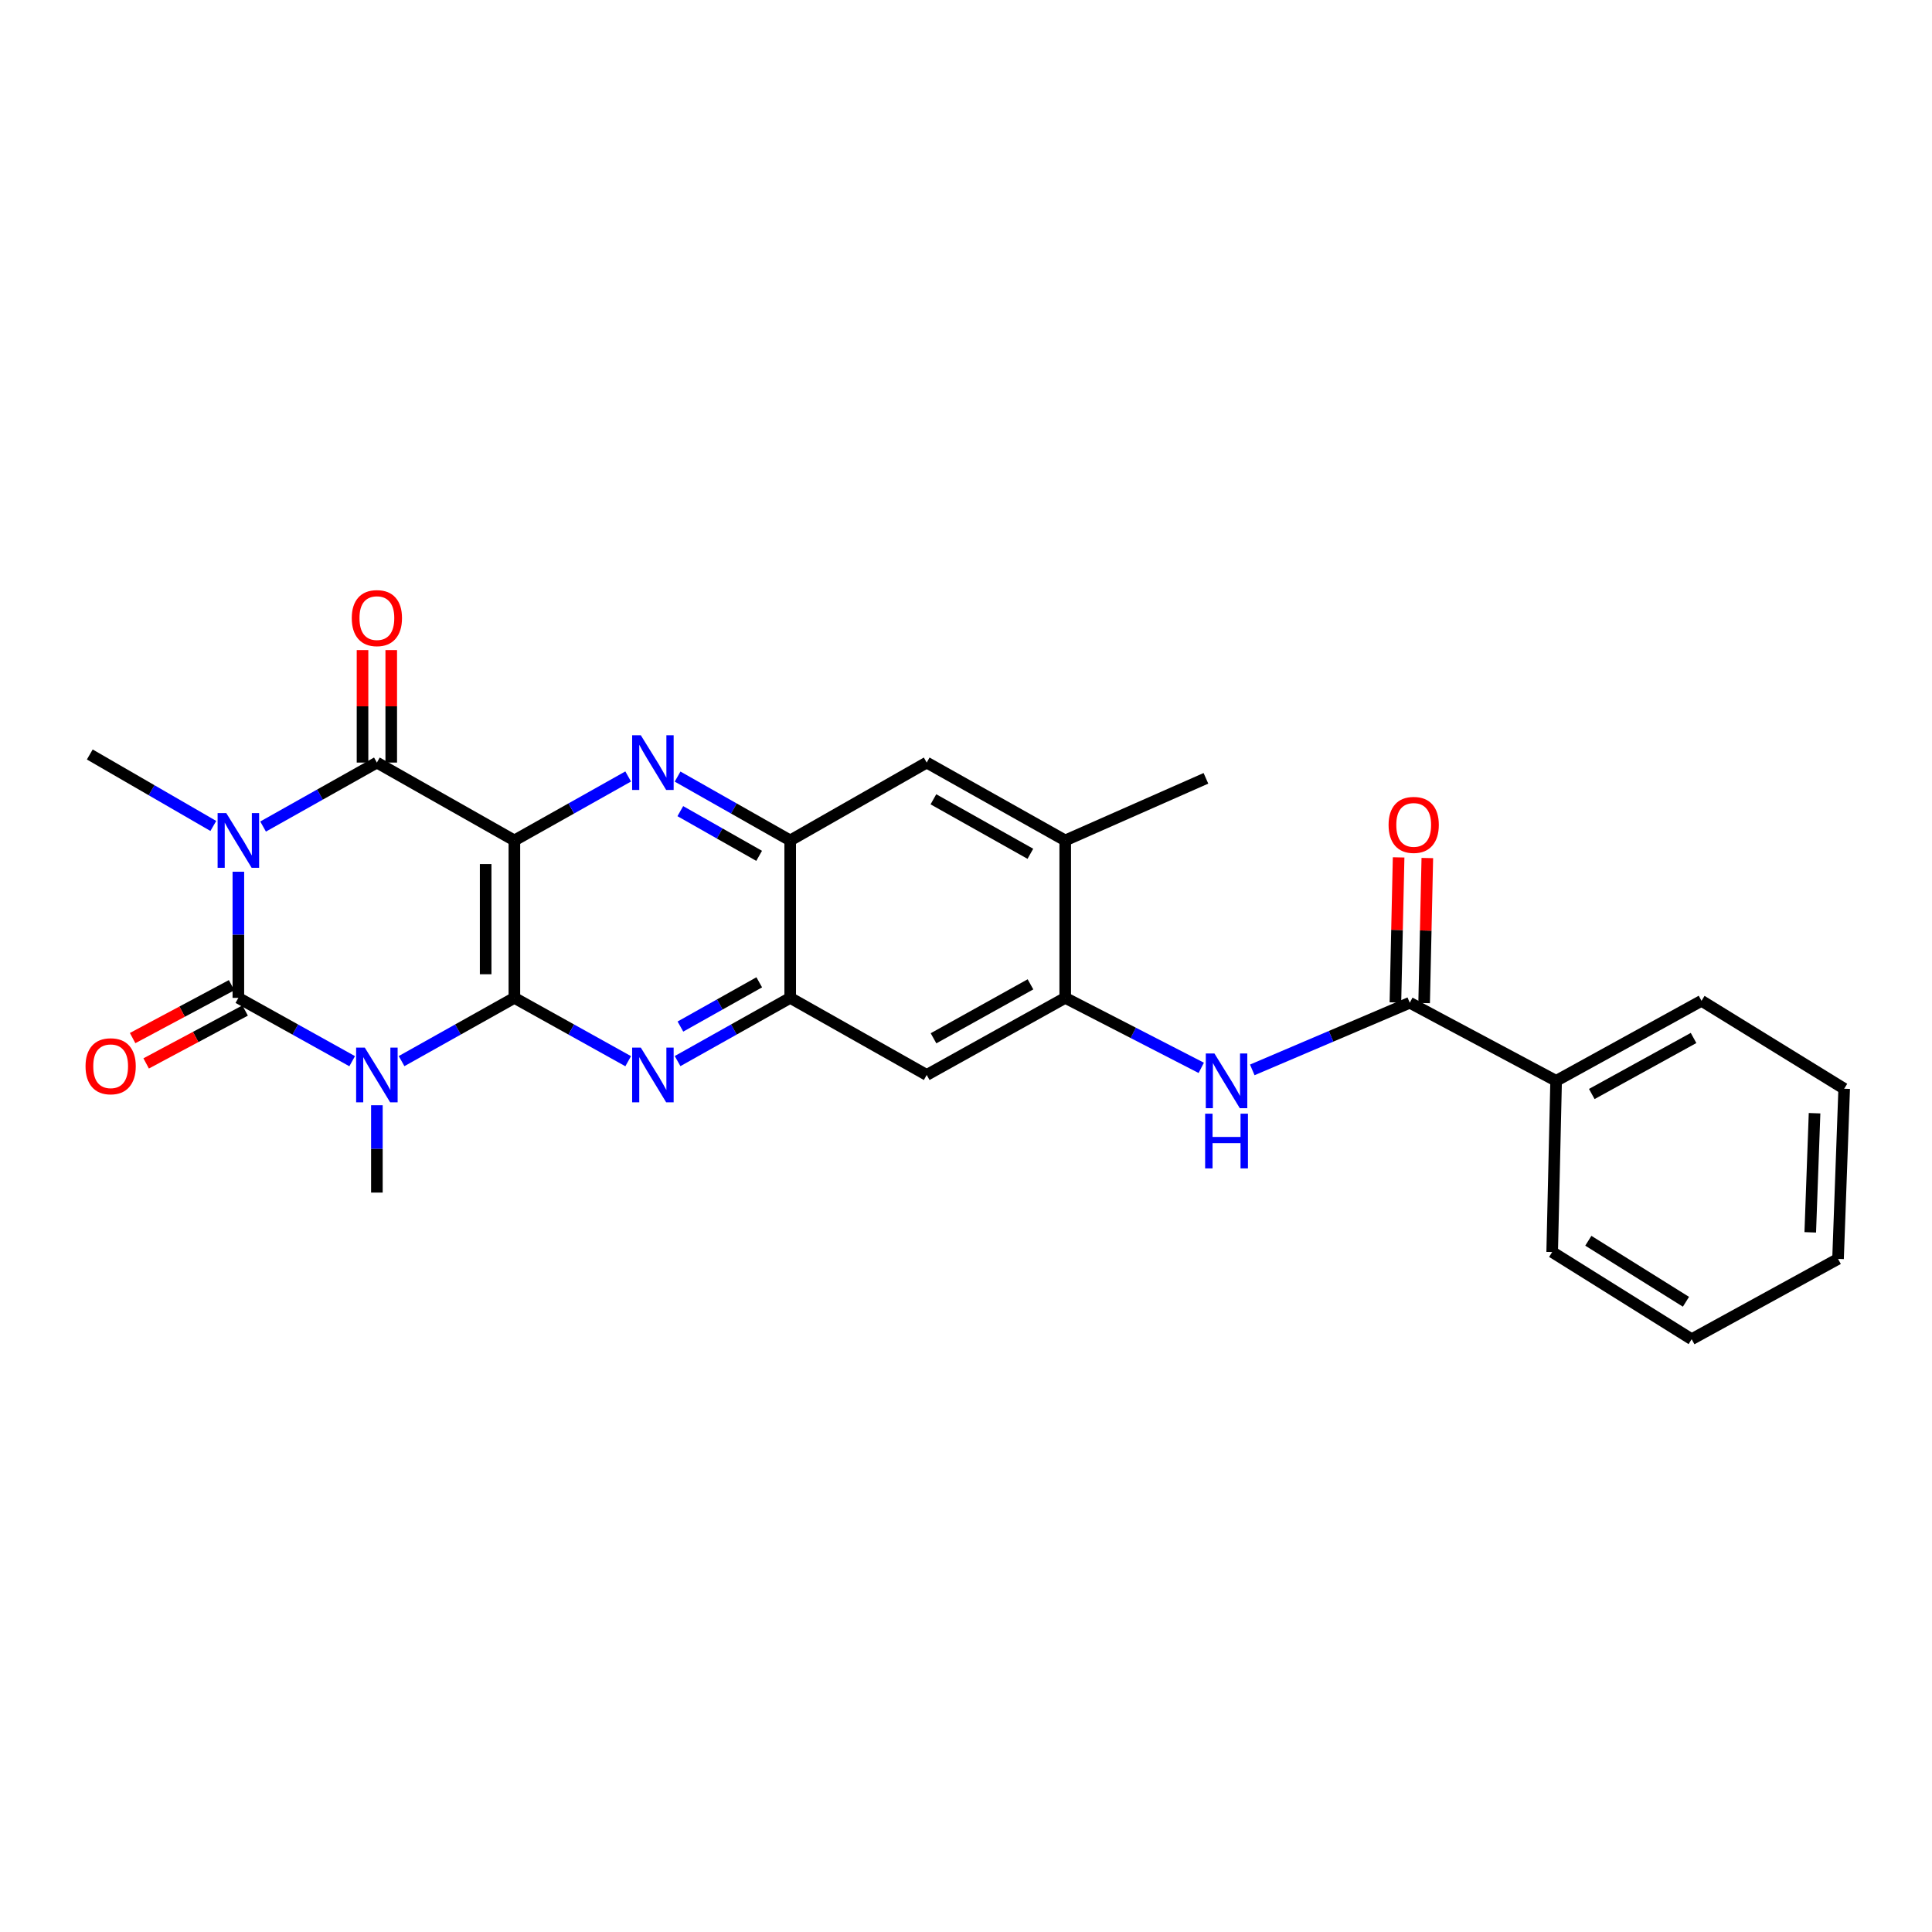 <?xml version='1.0' encoding='iso-8859-1'?>
<svg version='1.1' baseProfile='full'
              xmlns='http://www.w3.org/2000/svg'
                      xmlns:rdkit='http://www.rdkit.org/xml'
                      xmlns:xlink='http://www.w3.org/1999/xlink'
                  xml:space='preserve'
width='1000px' height='1000px' viewBox='0 0 1000 1000'>
<!-- END OF HEADER -->
<rect style='opacity:1.0;fill:#FFFFFF;stroke:none' width='1000' height='1000' x='0' y='0'> </rect>
<path class='bond-2' d='M 207.853,549.229 L 237.047,532.861' style='fill:none;fill-rule:evenodd;stroke:#0000FF;stroke-width:6px;stroke-linecap:butt;stroke-linejoin:miter;stroke-opacity:1' />
<path class='bond-2' d='M 237.047,532.861 L 266.241,516.494' style='fill:none;fill-rule:evenodd;stroke:#000000;stroke-width:6px;stroke-linecap:butt;stroke-linejoin:miter;stroke-opacity:1' />
<path class='bond-3' d='M 182.282,549.275 L 152.83,532.885' style='fill:none;fill-rule:evenodd;stroke:#0000FF;stroke-width:6px;stroke-linecap:butt;stroke-linejoin:miter;stroke-opacity:1' />
<path class='bond-3' d='M 152.83,532.885 L 123.377,516.494' style='fill:none;fill-rule:evenodd;stroke:#000000;stroke-width:6px;stroke-linecap:butt;stroke-linejoin:miter;stroke-opacity:1' />
<path class='bond-19' d='M 195.074,572.075 L 195.074,594.677' style='fill:none;fill-rule:evenodd;stroke:#0000FF;stroke-width:6px;stroke-linecap:butt;stroke-linejoin:miter;stroke-opacity:1' />
<path class='bond-19' d='M 195.074,594.677 L 195.074,617.279' style='fill:none;fill-rule:evenodd;stroke:#000000;stroke-width:6px;stroke-linecap:butt;stroke-linejoin:miter;stroke-opacity:1' />
<path class='bond-0' d='M 123.377,451.208 L 123.377,483.851' style='fill:none;fill-rule:evenodd;stroke:#0000FF;stroke-width:6px;stroke-linecap:butt;stroke-linejoin:miter;stroke-opacity:1' />
<path class='bond-0' d='M 123.377,483.851 L 123.377,516.494' style='fill:none;fill-rule:evenodd;stroke:#000000;stroke-width:6px;stroke-linecap:butt;stroke-linejoin:miter;stroke-opacity:1' />
<path class='bond-4' d='M 136.174,427.818 L 165.624,411.262' style='fill:none;fill-rule:evenodd;stroke:#0000FF;stroke-width:6px;stroke-linecap:butt;stroke-linejoin:miter;stroke-opacity:1' />
<path class='bond-4' d='M 165.624,411.262 L 195.074,394.707' style='fill:none;fill-rule:evenodd;stroke:#000000;stroke-width:6px;stroke-linecap:butt;stroke-linejoin:miter;stroke-opacity:1' />
<path class='bond-20' d='M 110.416,427.513 L 78.443,409.016' style='fill:none;fill-rule:evenodd;stroke:#0000FF;stroke-width:6px;stroke-linecap:butt;stroke-linejoin:miter;stroke-opacity:1' />
<path class='bond-20' d='M 78.443,409.016 L 46.47,390.52' style='fill:none;fill-rule:evenodd;stroke:#000000;stroke-width:6px;stroke-linecap:butt;stroke-linejoin:miter;stroke-opacity:1' />
<path class='bond-1' d='M 266.241,435.011 L 266.241,516.494' style='fill:none;fill-rule:evenodd;stroke:#000000;stroke-width:6px;stroke-linecap:butt;stroke-linejoin:miter;stroke-opacity:1' />
<path class='bond-1' d='M 251.375,447.233 L 251.375,504.272' style='fill:none;fill-rule:evenodd;stroke:#000000;stroke-width:6px;stroke-linecap:butt;stroke-linejoin:miter;stroke-opacity:1' />
<path class='bond-5' d='M 266.241,435.011 L 295.691,418.456' style='fill:none;fill-rule:evenodd;stroke:#000000;stroke-width:6px;stroke-linecap:butt;stroke-linejoin:miter;stroke-opacity:1' />
<path class='bond-5' d='M 295.691,418.456 L 325.142,401.9' style='fill:none;fill-rule:evenodd;stroke:#0000FF;stroke-width:6px;stroke-linecap:butt;stroke-linejoin:miter;stroke-opacity:1' />
<path class='bond-27' d='M 266.241,435.011 L 195.074,394.707' style='fill:none;fill-rule:evenodd;stroke:#000000;stroke-width:6px;stroke-linecap:butt;stroke-linejoin:miter;stroke-opacity:1' />
<path class='bond-6' d='M 266.241,516.494 L 295.694,532.885' style='fill:none;fill-rule:evenodd;stroke:#000000;stroke-width:6px;stroke-linecap:butt;stroke-linejoin:miter;stroke-opacity:1' />
<path class='bond-6' d='M 295.694,532.885 L 325.146,549.275' style='fill:none;fill-rule:evenodd;stroke:#0000FF;stroke-width:6px;stroke-linecap:butt;stroke-linejoin:miter;stroke-opacity:1' />
<path class='bond-15' d='M 119.875,509.938 L 94.259,523.623' style='fill:none;fill-rule:evenodd;stroke:#000000;stroke-width:6px;stroke-linecap:butt;stroke-linejoin:miter;stroke-opacity:1' />
<path class='bond-15' d='M 94.259,523.623 L 68.644,537.307' style='fill:none;fill-rule:evenodd;stroke:#FF0000;stroke-width:6px;stroke-linecap:butt;stroke-linejoin:miter;stroke-opacity:1' />
<path class='bond-15' d='M 126.88,523.05 L 101.264,536.735' style='fill:none;fill-rule:evenodd;stroke:#000000;stroke-width:6px;stroke-linecap:butt;stroke-linejoin:miter;stroke-opacity:1' />
<path class='bond-15' d='M 101.264,536.735 L 75.649,550.42' style='fill:none;fill-rule:evenodd;stroke:#FF0000;stroke-width:6px;stroke-linecap:butt;stroke-linejoin:miter;stroke-opacity:1' />
<path class='bond-16' d='M 202.507,394.707 L 202.507,365.593' style='fill:none;fill-rule:evenodd;stroke:#000000;stroke-width:6px;stroke-linecap:butt;stroke-linejoin:miter;stroke-opacity:1' />
<path class='bond-16' d='M 202.507,365.593 L 202.507,336.479' style='fill:none;fill-rule:evenodd;stroke:#FF0000;stroke-width:6px;stroke-linecap:butt;stroke-linejoin:miter;stroke-opacity:1' />
<path class='bond-16' d='M 187.641,394.707 L 187.641,365.593' style='fill:none;fill-rule:evenodd;stroke:#000000;stroke-width:6px;stroke-linecap:butt;stroke-linejoin:miter;stroke-opacity:1' />
<path class='bond-16' d='M 187.641,365.593 L 187.641,336.479' style='fill:none;fill-rule:evenodd;stroke:#FF0000;stroke-width:6px;stroke-linecap:butt;stroke-linejoin:miter;stroke-opacity:1' />
<path class='bond-28' d='M 350.72,401.956 L 379.863,418.484' style='fill:none;fill-rule:evenodd;stroke:#0000FF;stroke-width:6px;stroke-linecap:butt;stroke-linejoin:miter;stroke-opacity:1' />
<path class='bond-28' d='M 379.863,418.484 L 409.006,435.011' style='fill:none;fill-rule:evenodd;stroke:#000000;stroke-width:6px;stroke-linecap:butt;stroke-linejoin:miter;stroke-opacity:1' />
<path class='bond-28' d='M 352.13,419.846 L 372.53,431.415' style='fill:none;fill-rule:evenodd;stroke:#0000FF;stroke-width:6px;stroke-linecap:butt;stroke-linejoin:miter;stroke-opacity:1' />
<path class='bond-28' d='M 372.53,431.415 L 392.93,442.984' style='fill:none;fill-rule:evenodd;stroke:#000000;stroke-width:6px;stroke-linecap:butt;stroke-linejoin:miter;stroke-opacity:1' />
<path class='bond-7' d='M 350.715,549.22 L 379.861,532.857' style='fill:none;fill-rule:evenodd;stroke:#0000FF;stroke-width:6px;stroke-linecap:butt;stroke-linejoin:miter;stroke-opacity:1' />
<path class='bond-7' d='M 379.861,532.857 L 409.006,516.494' style='fill:none;fill-rule:evenodd;stroke:#000000;stroke-width:6px;stroke-linecap:butt;stroke-linejoin:miter;stroke-opacity:1' />
<path class='bond-7' d='M 352.181,531.348 L 372.583,519.894' style='fill:none;fill-rule:evenodd;stroke:#0000FF;stroke-width:6px;stroke-linecap:butt;stroke-linejoin:miter;stroke-opacity:1' />
<path class='bond-7' d='M 372.583,519.894 L 392.985,508.44' style='fill:none;fill-rule:evenodd;stroke:#000000;stroke-width:6px;stroke-linecap:butt;stroke-linejoin:miter;stroke-opacity:1' />
<path class='bond-8' d='M 409.006,516.494 L 409.006,435.011' style='fill:none;fill-rule:evenodd;stroke:#000000;stroke-width:6px;stroke-linecap:butt;stroke-linejoin:miter;stroke-opacity:1' />
<path class='bond-12' d='M 409.006,516.494 L 479.662,556.393' style='fill:none;fill-rule:evenodd;stroke:#000000;stroke-width:6px;stroke-linecap:butt;stroke-linejoin:miter;stroke-opacity:1' />
<path class='bond-14' d='M 409.006,435.011 L 479.662,394.707' style='fill:none;fill-rule:evenodd;stroke:#000000;stroke-width:6px;stroke-linecap:butt;stroke-linejoin:miter;stroke-opacity:1' />
<path class='bond-9' d='M 729.695,519.021 L 688.934,536.397' style='fill:none;fill-rule:evenodd;stroke:#000000;stroke-width:6px;stroke-linecap:butt;stroke-linejoin:miter;stroke-opacity:1' />
<path class='bond-9' d='M 688.934,536.397 L 648.174,553.772' style='fill:none;fill-rule:evenodd;stroke:#0000FF;stroke-width:6px;stroke-linecap:butt;stroke-linejoin:miter;stroke-opacity:1' />
<path class='bond-17' d='M 737.126,519.185 L 737.954,481.649' style='fill:none;fill-rule:evenodd;stroke:#000000;stroke-width:6px;stroke-linecap:butt;stroke-linejoin:miter;stroke-opacity:1' />
<path class='bond-17' d='M 737.954,481.649 L 738.781,444.112' style='fill:none;fill-rule:evenodd;stroke:#FF0000;stroke-width:6px;stroke-linecap:butt;stroke-linejoin:miter;stroke-opacity:1' />
<path class='bond-17' d='M 722.263,518.857 L 723.091,481.321' style='fill:none;fill-rule:evenodd;stroke:#000000;stroke-width:6px;stroke-linecap:butt;stroke-linejoin:miter;stroke-opacity:1' />
<path class='bond-17' d='M 723.091,481.321 L 723.919,443.784' style='fill:none;fill-rule:evenodd;stroke:#FF0000;stroke-width:6px;stroke-linecap:butt;stroke-linejoin:miter;stroke-opacity:1' />
<path class='bond-18' d='M 729.695,519.021 L 805.446,559.449' style='fill:none;fill-rule:evenodd;stroke:#000000;stroke-width:6px;stroke-linecap:butt;stroke-linejoin:miter;stroke-opacity:1' />
<path class='bond-10' d='M 621.769,552.716 L 586.564,534.605' style='fill:none;fill-rule:evenodd;stroke:#0000FF;stroke-width:6px;stroke-linecap:butt;stroke-linejoin:miter;stroke-opacity:1' />
<path class='bond-10' d='M 586.564,534.605 L 551.358,516.494' style='fill:none;fill-rule:evenodd;stroke:#000000;stroke-width:6px;stroke-linecap:butt;stroke-linejoin:miter;stroke-opacity:1' />
<path class='bond-11' d='M 551.358,516.494 L 479.662,556.393' style='fill:none;fill-rule:evenodd;stroke:#000000;stroke-width:6px;stroke-linecap:butt;stroke-linejoin:miter;stroke-opacity:1' />
<path class='bond-11' d='M 533.375,509.489 L 483.187,537.418' style='fill:none;fill-rule:evenodd;stroke:#000000;stroke-width:6px;stroke-linecap:butt;stroke-linejoin:miter;stroke-opacity:1' />
<path class='bond-13' d='M 551.358,516.494 L 551.358,435.011' style='fill:none;fill-rule:evenodd;stroke:#000000;stroke-width:6px;stroke-linecap:butt;stroke-linejoin:miter;stroke-opacity:1' />
<path class='bond-21' d='M 551.358,435.011 L 624.186,402.859' style='fill:none;fill-rule:evenodd;stroke:#000000;stroke-width:6px;stroke-linecap:butt;stroke-linejoin:miter;stroke-opacity:1' />
<path class='bond-29' d='M 551.358,435.011 L 479.662,394.707' style='fill:none;fill-rule:evenodd;stroke:#000000;stroke-width:6px;stroke-linecap:butt;stroke-linejoin:miter;stroke-opacity:1' />
<path class='bond-29' d='M 533.319,441.924 L 483.132,413.712' style='fill:none;fill-rule:evenodd;stroke:#000000;stroke-width:6px;stroke-linecap:butt;stroke-linejoin:miter;stroke-opacity:1' />
<path class='bond-22' d='M 805.446,559.449 L 880.702,518.014' style='fill:none;fill-rule:evenodd;stroke:#000000;stroke-width:6px;stroke-linecap:butt;stroke-linejoin:miter;stroke-opacity:1' />
<path class='bond-22' d='M 823.905,566.257 L 876.584,537.252' style='fill:none;fill-rule:evenodd;stroke:#000000;stroke-width:6px;stroke-linecap:butt;stroke-linejoin:miter;stroke-opacity:1' />
<path class='bond-23' d='M 805.446,559.449 L 803.406,648.052' style='fill:none;fill-rule:evenodd;stroke:#000000;stroke-width:6px;stroke-linecap:butt;stroke-linejoin:miter;stroke-opacity:1' />
<path class='bond-24' d='M 880.702,518.014 L 954.545,563.521' style='fill:none;fill-rule:evenodd;stroke:#000000;stroke-width:6px;stroke-linecap:butt;stroke-linejoin:miter;stroke-opacity:1' />
<path class='bond-25' d='M 803.406,648.052 L 875.598,693.17' style='fill:none;fill-rule:evenodd;stroke:#000000;stroke-width:6px;stroke-linecap:butt;stroke-linejoin:miter;stroke-opacity:1' />
<path class='bond-25' d='M 822.114,642.213 L 872.648,673.796' style='fill:none;fill-rule:evenodd;stroke:#000000;stroke-width:6px;stroke-linecap:butt;stroke-linejoin:miter;stroke-opacity:1' />
<path class='bond-30' d='M 954.545,563.521 L 951.366,651.603' style='fill:none;fill-rule:evenodd;stroke:#000000;stroke-width:6px;stroke-linecap:butt;stroke-linejoin:miter;stroke-opacity:1' />
<path class='bond-30' d='M 939.212,576.197 L 936.986,637.854' style='fill:none;fill-rule:evenodd;stroke:#000000;stroke-width:6px;stroke-linecap:butt;stroke-linejoin:miter;stroke-opacity:1' />
<path class='bond-26' d='M 875.598,693.17 L 951.366,651.603' style='fill:none;fill-rule:evenodd;stroke:#000000;stroke-width:6px;stroke-linecap:butt;stroke-linejoin:miter;stroke-opacity:1' />
<path  class='atom-0' d='M 188.814 542.233
L 198.094 557.233
Q 199.014 558.713, 200.494 561.393
Q 201.974 564.073, 202.054 564.233
L 202.054 542.233
L 205.814 542.233
L 205.814 570.553
L 201.934 570.553
L 191.974 554.153
Q 190.814 552.233, 189.574 550.033
Q 188.374 547.833, 188.014 547.153
L 188.014 570.553
L 184.334 570.553
L 184.334 542.233
L 188.814 542.233
' fill='#0000FF'/>
<path  class='atom-1' d='M 117.117 420.851
L 126.397 435.851
Q 127.317 437.331, 128.797 440.011
Q 130.277 442.691, 130.357 442.851
L 130.357 420.851
L 134.117 420.851
L 134.117 449.171
L 130.237 449.171
L 120.277 432.771
Q 119.117 430.851, 117.877 428.651
Q 116.677 426.451, 116.317 425.771
L 116.317 449.171
L 112.637 449.171
L 112.637 420.851
L 117.117 420.851
' fill='#0000FF'/>
<path  class='atom-6' d='M 331.678 380.547
L 340.958 395.547
Q 341.878 397.027, 343.358 399.707
Q 344.838 402.387, 344.918 402.547
L 344.918 380.547
L 348.678 380.547
L 348.678 408.867
L 344.798 408.867
L 334.838 392.467
Q 333.678 390.547, 332.438 388.347
Q 331.238 386.147, 330.878 385.467
L 330.878 408.867
L 327.198 408.867
L 327.198 380.547
L 331.678 380.547
' fill='#0000FF'/>
<path  class='atom-7' d='M 331.678 542.233
L 340.958 557.233
Q 341.878 558.713, 343.358 561.393
Q 344.838 564.073, 344.918 564.233
L 344.918 542.233
L 348.678 542.233
L 348.678 570.553
L 344.798 570.553
L 334.838 554.153
Q 333.678 552.233, 332.438 550.033
Q 331.238 547.833, 330.878 547.153
L 330.878 570.553
L 327.198 570.553
L 327.198 542.233
L 331.678 542.233
' fill='#0000FF'/>
<path  class='atom-11' d='M 628.597 545.289
L 637.877 560.289
Q 638.797 561.769, 640.277 564.449
Q 641.757 567.129, 641.837 567.289
L 641.837 545.289
L 645.597 545.289
L 645.597 573.609
L 641.717 573.609
L 631.757 557.209
Q 630.597 555.289, 629.357 553.089
Q 628.157 550.889, 627.797 550.209
L 627.797 573.609
L 624.117 573.609
L 624.117 545.289
L 628.597 545.289
' fill='#0000FF'/>
<path  class='atom-11' d='M 623.777 576.441
L 627.617 576.441
L 627.617 588.481
L 642.097 588.481
L 642.097 576.441
L 645.937 576.441
L 645.937 604.761
L 642.097 604.761
L 642.097 591.681
L 627.617 591.681
L 627.617 604.761
L 623.777 604.761
L 623.777 576.441
' fill='#0000FF'/>
<path  class='atom-16' d='M 44.273 551.89
Q 44.273 545.09, 47.633 541.29
Q 50.993 537.49, 57.273 537.49
Q 63.553 537.49, 66.913 541.29
Q 70.273 545.09, 70.273 551.89
Q 70.273 558.77, 66.873 562.69
Q 63.473 566.57, 57.273 566.57
Q 51.033 566.57, 47.633 562.69
Q 44.273 558.81, 44.273 551.89
M 57.273 563.37
Q 61.593 563.37, 63.913 560.49
Q 66.273 557.57, 66.273 551.89
Q 66.273 546.33, 63.913 543.53
Q 61.593 540.69, 57.273 540.69
Q 52.953 540.69, 50.593 543.49
Q 48.273 546.29, 48.273 551.89
Q 48.273 557.61, 50.593 560.49
Q 52.953 563.37, 57.273 563.37
' fill='#FF0000'/>
<path  class='atom-17' d='M 182.074 319.928
Q 182.074 313.128, 185.434 309.328
Q 188.794 305.528, 195.074 305.528
Q 201.354 305.528, 204.714 309.328
Q 208.074 313.128, 208.074 319.928
Q 208.074 326.808, 204.674 330.728
Q 201.274 334.608, 195.074 334.608
Q 188.834 334.608, 185.434 330.728
Q 182.074 326.848, 182.074 319.928
M 195.074 331.408
Q 199.394 331.408, 201.714 328.528
Q 204.074 325.608, 204.074 319.928
Q 204.074 314.368, 201.714 311.568
Q 199.394 308.728, 195.074 308.728
Q 190.754 308.728, 188.394 311.528
Q 186.074 314.328, 186.074 319.928
Q 186.074 325.648, 188.394 328.528
Q 190.754 331.408, 195.074 331.408
' fill='#FF0000'/>
<path  class='atom-18' d='M 718.726 426.964
Q 718.726 420.164, 722.086 416.364
Q 725.446 412.564, 731.726 412.564
Q 738.006 412.564, 741.366 416.364
Q 744.726 420.164, 744.726 426.964
Q 744.726 433.844, 741.326 437.764
Q 737.926 441.644, 731.726 441.644
Q 725.486 441.644, 722.086 437.764
Q 718.726 433.884, 718.726 426.964
M 731.726 438.444
Q 736.046 438.444, 738.366 435.564
Q 740.726 432.644, 740.726 426.964
Q 740.726 421.404, 738.366 418.604
Q 736.046 415.764, 731.726 415.764
Q 727.406 415.764, 725.046 418.564
Q 722.726 421.364, 722.726 426.964
Q 722.726 432.684, 725.046 435.564
Q 727.406 438.444, 731.726 438.444
' fill='#FF0000'/>
</svg>
